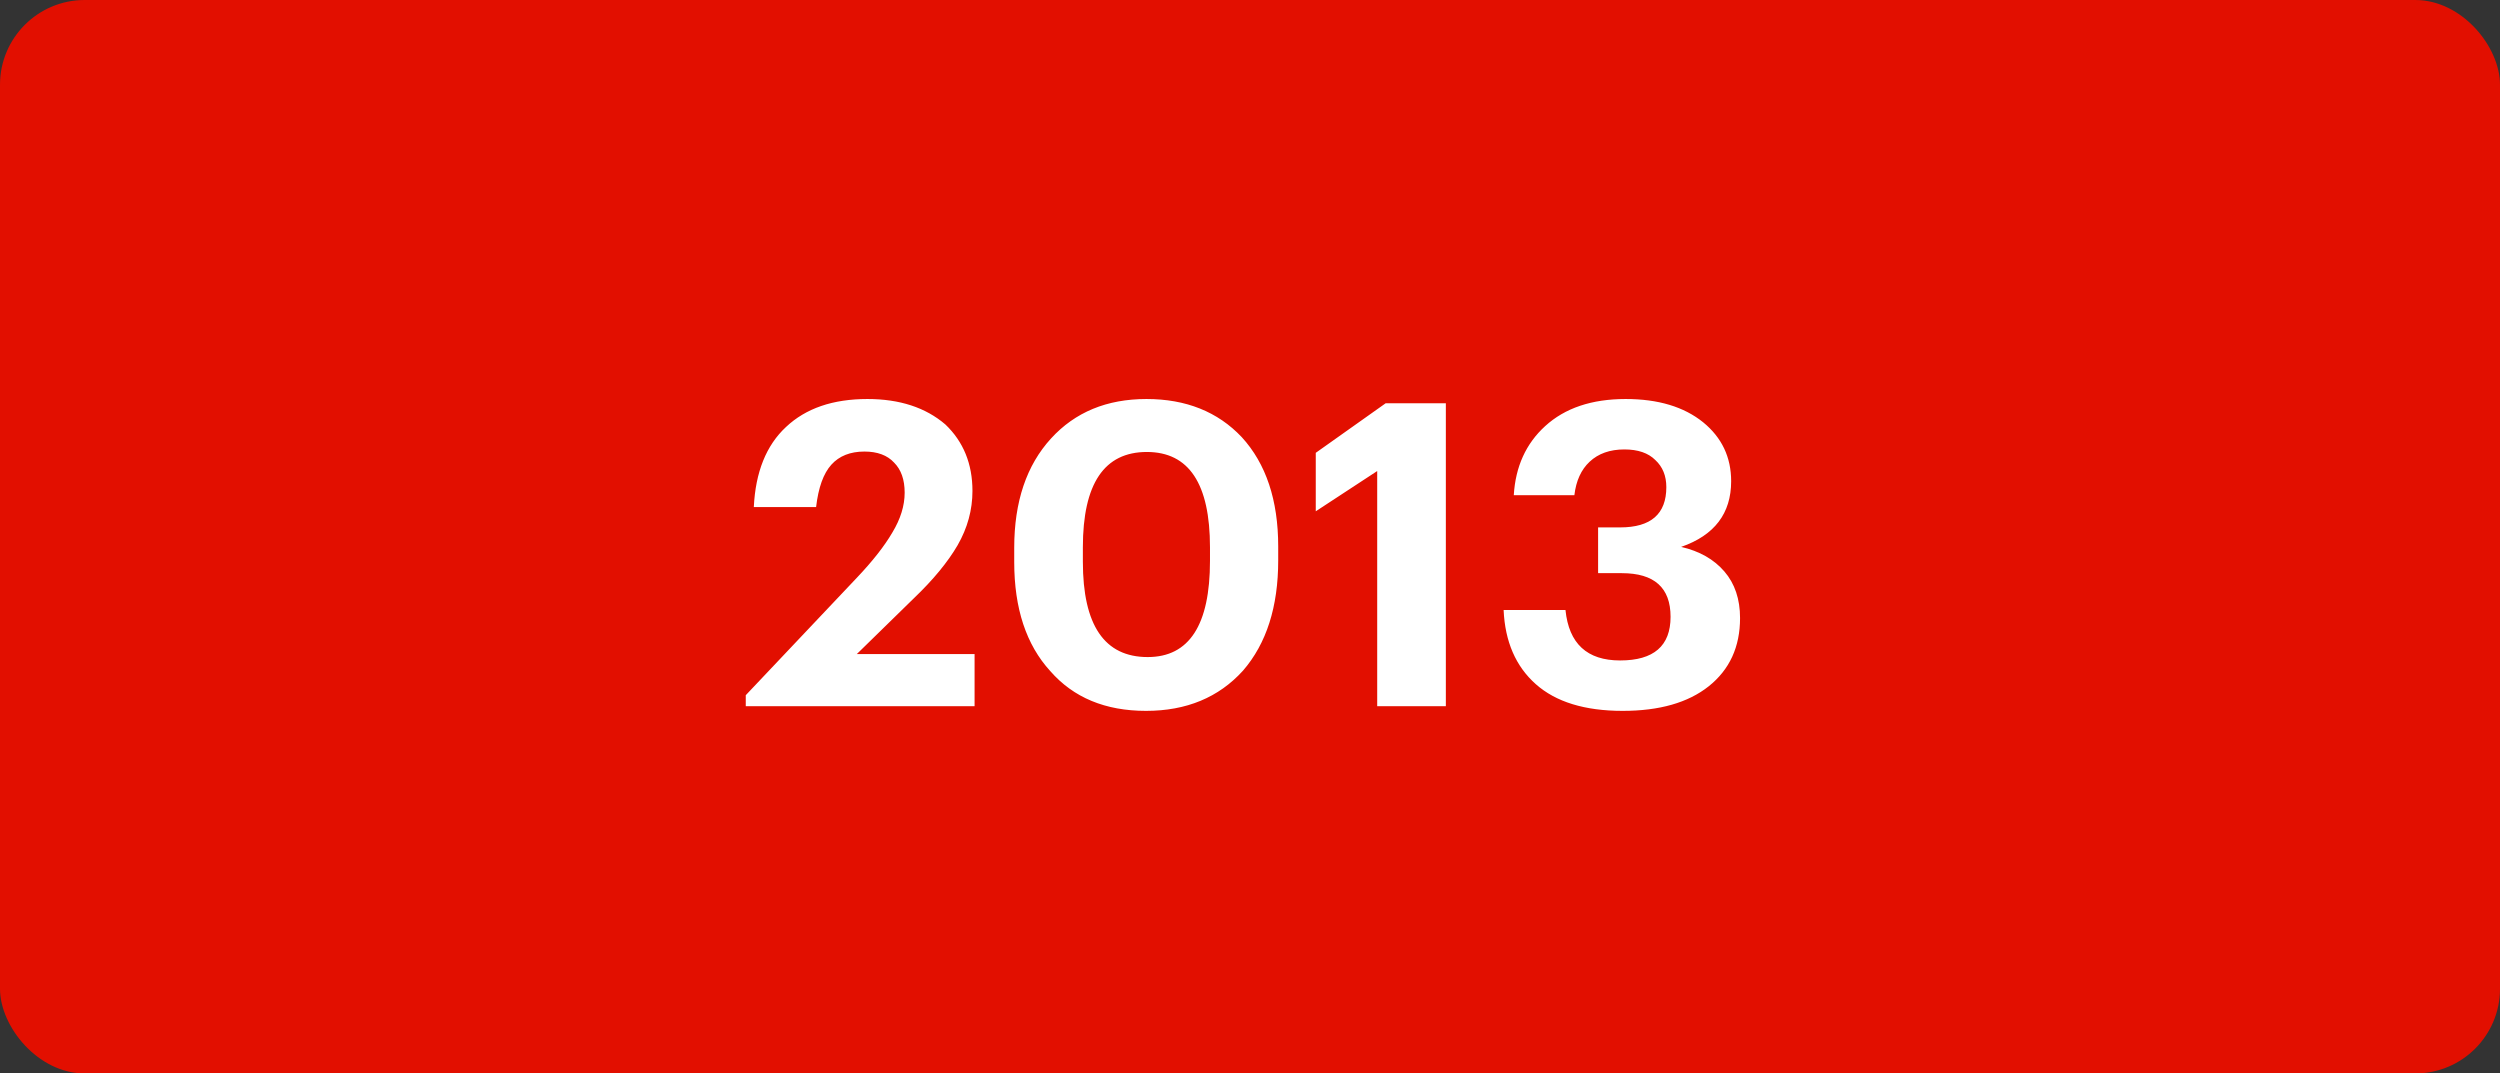 <?xml version="1.0" encoding="UTF-8"?> <svg xmlns="http://www.w3.org/2000/svg" width="177" height="76" viewBox="0 0 177 76" fill="none"><rect x="0" y="0" width="177" height="76" fill="#333333" stroke="none"/> <rect width="177" height="76" rx="6" fill="#E20F00"></rect> <path d="M52.8 49.22L60.66 40.91C61.78 39.73 62.62 38.66 63.18 37.7C63.76 36.74 64.05 35.8 64.05 34.88C64.05 33.96 63.8 33.25 63.3 32.75C62.82 32.23 62.12 31.97 61.2 31.97C60.2 31.97 59.42 32.28 58.86 32.9C58.3 33.52 57.94 34.52 57.78 35.9H53.37C53.49 33.42 54.25 31.53 55.65 30.23C57.05 28.91 58.97 28.25 61.41 28.25C63.69 28.25 65.53 28.85 66.93 30.05C68.21 31.27 68.85 32.84 68.85 34.76C68.85 36.1 68.5 37.38 67.8 38.6C67.1 39.8 66.07 41.05 64.71 42.35L60.66 46.31H69V50H52.8V49.22ZM81.257 46.52C84.197 46.52 85.667 44.25 85.667 39.71V38.75C85.667 34.25 84.177 32 81.197 32C78.177 32 76.667 34.25 76.667 38.75V39.77C76.667 44.27 78.197 46.52 81.257 46.52ZM81.137 50.33C78.257 50.33 75.997 49.39 74.357 47.51C72.657 45.65 71.807 43.08 71.807 39.8V38.78C71.807 35.52 72.677 32.94 74.417 31.04C76.117 29.18 78.367 28.25 81.167 28.25C83.967 28.25 86.217 29.15 87.917 30.95C89.637 32.83 90.497 35.41 90.497 38.69V39.68C90.497 42.96 89.667 45.56 88.007 47.48C86.287 49.38 83.997 50.33 81.137 50.33ZM97.506 33.35L93.156 36.2V32.06L98.106 28.55H102.366V50H97.506V33.35ZM114.886 50.33C112.206 50.33 110.156 49.7 108.736 48.44C107.316 47.18 106.556 45.43 106.456 43.19H110.836C111.076 45.57 112.366 46.76 114.706 46.76C117.086 46.76 118.276 45.73 118.276 43.67C118.276 41.61 117.126 40.58 114.826 40.58H113.146V37.34H114.706C116.886 37.34 117.976 36.39 117.976 34.49C117.976 33.69 117.716 33.05 117.196 32.57C116.696 32.07 115.966 31.82 115.006 31.82C113.986 31.82 113.166 32.11 112.546 32.69C111.946 33.25 111.586 34.04 111.466 35.06H107.176C107.296 33.04 108.036 31.41 109.396 30.17C110.796 28.89 112.696 28.25 115.096 28.25C117.396 28.25 119.226 28.8 120.586 29.9C121.906 30.98 122.566 32.37 122.566 34.07C122.566 36.35 121.386 37.9 119.026 38.72C120.326 39.02 121.346 39.6 122.086 40.46C122.826 41.32 123.196 42.42 123.196 43.76C123.196 45.8 122.456 47.41 120.976 48.59C119.516 49.75 117.486 50.33 114.886 50.33Z" fill="white"></path> </svg> 